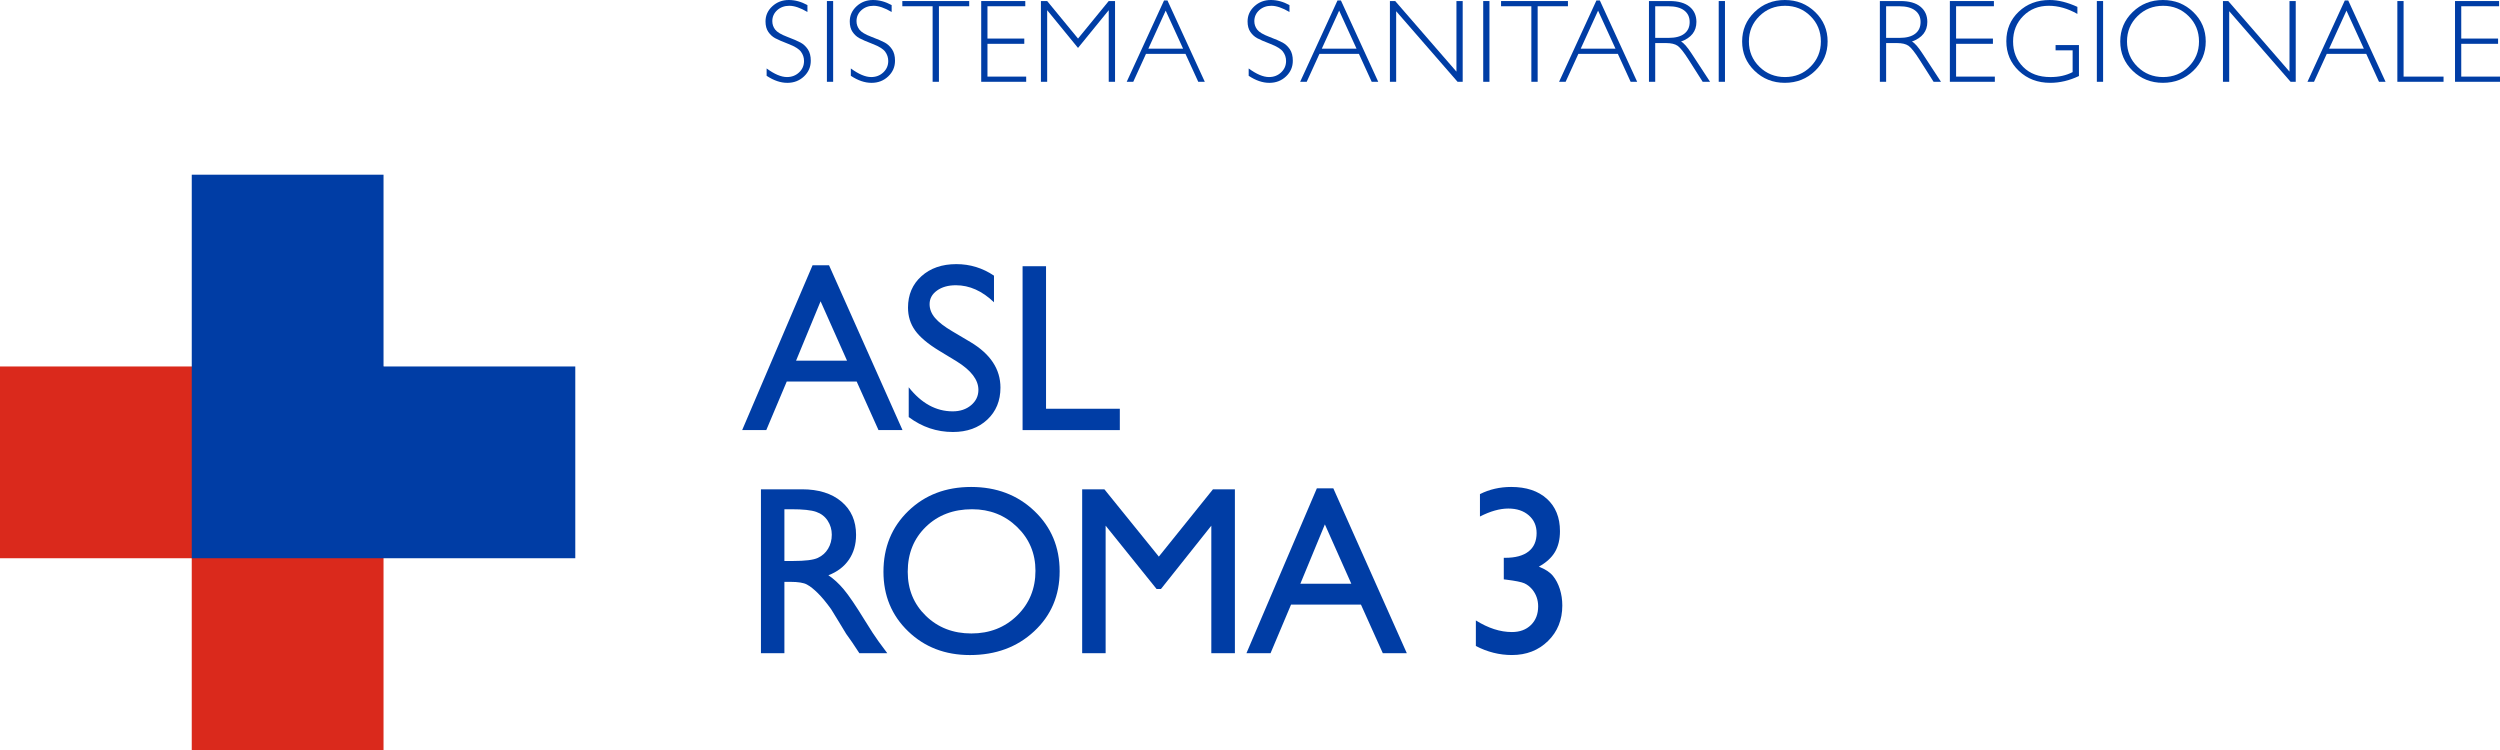 <?xml version="1.0" encoding="utf-8"?>
<!-- Generator: Adobe Illustrator 14.0.0, SVG Export Plug-In . SVG Version: 6.00 Build 43363)  -->
<!DOCTYPE svg PUBLIC "-//W3C//DTD SVG 1.1//EN" "http://www.w3.org/Graphics/SVG/1.1/DTD/svg11.dtd">
<svg version="1.1" id="Livello_1" xmlns="http://www.w3.org/2000/svg" xmlns:xlink="http://www.w3.org/1999/xlink" x="0px" y="0px"
	 width="290px" height="87px" viewBox="0 0 290 87" enable-background="new 0 0 290 87" xml:space="preserve">
<g>
	<polygon fill="#DA291C" points="22.243,87 44.489,87 44.489,42.511 0,42.511 0,64.755 22.243,64.755 	"/>
	<polygon fill="#003DA5" points="44.489,20.265 22.244,20.265 22.244,64.755 66.733,64.755 66.733,42.511 44.489,42.511 	"/>
	<g>
		<g>
			<path fill="#003DA5" d="M93.662,0.59v0.8c-0.813-0.479-1.512-0.719-2.098-0.719c-0.563,0-1.033,0.172-1.412,0.514
				c-0.376,0.343-0.564,0.767-0.564,1.271c0,0.361,0.11,0.688,0.333,0.979c0.225,0.291,0.692,0.57,1.401,0.838
				c0.71,0.27,1.23,0.492,1.555,0.671c0.327,0.18,0.604,0.438,0.832,0.777c0.229,0.34,0.342,0.781,0.342,1.322
				c0,0.719-0.263,1.326-0.79,1.822c-0.528,0.498-1.172,0.745-1.931,0.745c-0.778,0-1.579-0.272-2.401-0.817V7.94
				c0.907,0.667,1.694,0.998,2.36,0.998c0.554,0,1.021-0.179,1.405-0.538c0.383-0.36,0.573-0.803,0.573-1.325
				c0-0.397-0.119-0.757-0.356-1.077c-0.237-0.319-0.716-0.617-1.441-0.896c-0.722-0.277-1.239-0.502-1.552-0.671
				c-0.312-0.17-0.575-0.412-0.792-0.727S88.8,2.983,88.8,2.487c0-0.688,0.262-1.274,0.79-1.76C90.12,0.242,90.755,0,91.497,0
				C92.226,0,92.947,0.197,93.662,0.59"/>
		</g>
		<rect x="95.921" y="0.121" fill="#003DA5" width="0.724" height="9.368"/>
		<g>
			<path fill="#003DA5" d="M103.431,0.59v0.8c-0.814-0.479-1.514-0.719-2.099-0.719c-0.563,0-1.034,0.172-1.411,0.514
				c-0.379,0.343-0.566,0.767-0.566,1.271c0,0.361,0.112,0.688,0.335,0.979c0.222,0.291,0.69,0.57,1.4,0.838
				c0.712,0.27,1.229,0.492,1.556,0.671c0.327,0.18,0.604,0.438,0.832,0.777c0.229,0.34,0.343,0.781,0.343,1.322
				c0,0.719-0.264,1.326-0.792,1.822c-0.528,0.498-1.171,0.745-1.93,0.745c-0.779,0-1.579-0.272-2.402-0.817V7.94
				c0.908,0.667,1.694,0.998,2.361,0.998c0.554,0,1.022-0.179,1.405-0.538c0.381-0.36,0.573-0.803,0.573-1.325
				c0-0.397-0.12-0.757-0.354-1.077c-0.237-0.319-0.717-0.617-1.442-0.896c-0.723-0.277-1.241-0.502-1.551-0.671
				c-0.312-0.17-0.576-0.412-0.792-0.727c-0.218-0.314-0.325-0.722-0.325-1.218c0-0.688,0.264-1.274,0.79-1.76
				c0.527-0.484,1.164-0.727,1.906-0.727C101.992,0,102.715,0.197,103.431,0.59"/>
		</g>
		<polygon fill="#003DA5" points="112.428,0.121 112.428,0.725 108.916,0.725 108.916,9.488 108.184,9.488 108.184,0.725 
			104.67,0.725 104.67,0.121 		"/>
		<polygon fill="#003DA5" points="118.933,0.121 118.933,0.725 114.546,0.725 114.546,4.473 118.817,4.473 118.817,5.083 
			114.546,5.083 114.546,8.886 119.038,8.886 119.038,9.488 113.82,9.488 113.82,0.121 		"/>
		<polygon fill="#003DA5" points="125.052,4.472 128.611,0.121 129.345,0.121 129.345,9.489 128.613,9.489 128.613,1.182 
			125.05,5.56 121.472,1.182 121.472,9.489 120.747,9.489 120.747,0.121 121.472,0.121 		"/>
		<path fill="#003DA5" d="M137.239,5.647l-2.019-4.413l-2.011,4.413H137.239z M135.425,0.054l4.332,9.435h-0.759l-1.482-3.239
			h-4.583l-1.475,3.239h-0.76l4.331-9.435H135.425z"/>
		<g>
			<path fill="#003DA5" d="M149.579,0.59v0.8c-0.815-0.479-1.514-0.719-2.1-0.719c-0.563,0-1.034,0.172-1.411,0.514
				c-0.376,0.343-0.566,0.767-0.566,1.271c0,0.361,0.111,0.688,0.334,0.979c0.226,0.291,0.69,0.57,1.401,0.838
				c0.711,0.27,1.23,0.492,1.557,0.671c0.327,0.18,0.602,0.438,0.832,0.777c0.227,0.34,0.341,0.781,0.341,1.322
				c0,0.719-0.263,1.326-0.79,1.822c-0.527,0.498-1.172,0.745-1.932,0.745c-0.776,0-1.577-0.272-2.399-0.817V7.94
				c0.907,0.667,1.694,0.998,2.36,0.998c0.555,0,1.021-0.179,1.404-0.538c0.383-0.36,0.574-0.803,0.574-1.325
				c0-0.397-0.119-0.757-0.355-1.077c-0.236-0.319-0.718-0.617-1.441-0.896c-0.723-0.277-1.24-0.502-1.553-0.671
				c-0.311-0.17-0.574-0.412-0.791-0.727s-0.325-0.722-0.325-1.218c0-0.688,0.263-1.274,0.79-1.76
				c0.527-0.484,1.163-0.727,1.906-0.727C148.142,0,148.862,0.197,149.579,0.59"/>
		</g>
		<path fill="#003DA5" d="M157.358,5.647l-2.017-4.413l-2.012,4.413H157.358z M155.547,0.054l4.33,9.435h-0.76l-1.482-3.239h-4.581
			l-1.476,3.239h-0.76l4.332-9.435H155.547z"/>
		<polygon fill="#003DA5" points="169.672,0.121 169.672,9.488 169.077,9.488 161.955,1.301 161.955,9.488 161.23,9.488 
			161.23,0.121 161.843,0.121 168.947,8.309 168.947,0.121 		"/>
		<rect x="172.053" y="0.121" fill="#003DA5" width="0.724" height="9.368"/>
		<polygon fill="#003DA5" points="181.881,0.121 181.881,0.725 178.368,0.725 178.368,9.488 177.637,9.488 177.637,0.725 
			174.123,0.725 174.123,0.121 		"/>
		<path fill="#003DA5" d="M187.396,5.647l-2.02-4.413l-2.012,4.413H187.396z M185.582,0.054l4.33,9.435h-0.758l-1.482-3.239h-4.581
			l-1.477,3.239h-0.761l4.332-9.435H185.582z"/>
		<g>
			<path fill="#003DA5" d="M192.004,0.725v3.669h1.556c0.791,0,1.396-0.159,1.813-0.479c0.418-0.32,0.628-0.771,0.628-1.358
				c0-0.576-0.212-1.024-0.637-1.348c-0.426-0.321-1.035-0.482-1.83-0.482h-1.53V0.725z M191.279,0.121h2.402
				c1.004,0,1.773,0.218,2.306,0.653s0.797,1.025,0.797,1.766c0,1.083-0.594,1.845-1.783,2.281c0.31,0.147,0.724,0.623,1.248,1.428
				l2.118,3.239h-0.857l-1.631-2.567c-0.545-0.858-0.971-1.395-1.273-1.606c-0.305-0.213-0.75-0.318-1.334-0.318h-1.268v4.493
				h-0.725V0.121z"/>
		</g>
		<rect x="199.371" y="0.121" fill="#003DA5" width="0.726" height="9.368"/>
		<g>
			<path fill="#003DA5" d="M207.063,8.938c1.167,0,2.15-0.397,2.953-1.196c0.803-0.798,1.205-1.775,1.205-2.933
				c0-1.163-0.402-2.144-1.205-2.94c-0.803-0.799-1.786-1.197-2.953-1.197c-1.172,0-2.163,0.398-2.974,1.197
				c-0.811,0.797-1.217,1.777-1.217,2.94c0,1.157,0.404,2.136,1.217,2.933C204.9,8.54,205.892,8.938,207.063,8.938 M207.037,0
				c1.387,0,2.56,0.467,3.523,1.397c0.963,0.934,1.444,2.069,1.444,3.411c0,1.336-0.481,2.471-1.444,3.402
				c-0.964,0.933-2.137,1.398-3.523,1.398c-1.382,0-2.551-0.467-3.51-1.398c-0.96-0.932-1.439-2.066-1.439-3.402
				c0-1.342,0.479-2.478,1.439-3.411C204.485,0.467,205.655,0,207.037,0"/>
			<path fill="#003DA5" d="M218.789,0.725v3.669h1.555c0.792,0,1.396-0.159,1.814-0.479c0.418-0.32,0.628-0.771,0.628-1.358
				c0-0.576-0.213-1.024-0.638-1.348c-0.427-0.321-1.035-0.482-1.832-0.482h-1.527V0.725z M218.064,0.121h2.401
				c1.005,0,1.774,0.218,2.307,0.653s0.797,1.025,0.797,1.766c0,1.083-0.594,1.845-1.784,2.281c0.309,0.147,0.725,0.623,1.248,1.428
				l2.121,3.239h-0.859l-1.631-2.567c-0.545-0.858-0.971-1.395-1.273-1.606c-0.306-0.213-0.751-0.318-1.335-0.318h-1.266v4.493
				h-0.726V0.121z"/>
		</g>
		<polygon fill="#003DA5" points="231.293,0.121 231.293,0.725 226.906,0.725 226.906,4.473 231.179,4.473 231.179,5.083 
			226.906,5.083 226.906,8.886 231.401,8.886 231.401,9.488 226.184,9.488 226.184,0.121 		"/>
		<g>
			<path fill="#003DA5" d="M240.977,0.798v0.818c-1.109-0.63-2.218-0.945-3.32-0.945c-1.184,0-2.172,0.394-2.957,1.181
				c-0.787,0.787-1.182,1.772-1.182,2.958c0,1.185,0.39,2.17,1.167,2.953c0.776,0.786,1.834,1.177,3.171,1.177
				c0.968,0,1.824-0.19,2.569-0.575V5.837h-1.978V5.231h2.711v3.587c-1.106,0.526-2.215,0.791-3.328,0.791
				c-1.453,0-2.666-0.461-3.637-1.381c-0.973-0.922-1.459-2.07-1.459-3.448c0-1.367,0.477-2.506,1.432-3.417
				C235.119,0.455,236.32,0,237.765,0C238.747,0,239.817,0.267,240.977,0.798"/>
		</g>
		<rect x="243.234" y="0.121" fill="#003DA5" width="0.726" height="9.368"/>
		<g>
			<path fill="#003DA5" d="M250.923,8.938c1.169,0,2.151-0.397,2.956-1.196c0.802-0.798,1.205-1.775,1.205-2.933
				c0-1.163-0.403-2.144-1.205-2.94c-0.805-0.799-1.787-1.197-2.955-1.197c-1.172,0-2.162,0.398-2.973,1.197
				c-0.811,0.797-1.219,1.777-1.219,2.94c0,1.157,0.406,2.136,1.219,2.933C248.764,8.539,249.752,8.938,250.923,8.938 M250.896,0
				c1.387,0,2.561,0.467,3.524,1.397c0.964,0.934,1.446,2.069,1.446,3.411c0,1.336-0.482,2.471-1.446,3.402
				c-0.964,0.933-2.138,1.398-3.524,1.398c-1.38,0-2.551-0.467-3.509-1.398s-1.438-2.066-1.438-3.402
				c0-1.342,0.479-2.478,1.438-3.411C248.346,0.467,249.517,0,250.896,0"/>
		</g>
		<polygon fill="#003DA5" points="266.305,0.121 266.305,9.488 265.709,9.488 258.588,1.301 258.588,9.488 257.863,9.488 
			257.863,0.121 258.477,0.121 265.582,8.309 265.582,0.121 		"/>
		<path fill="#003DA5" d="M274.207,5.647l-2.017-4.413l-2.012,4.413H274.207z M272.395,0.054l4.331,9.435h-0.762l-1.48-3.239h-4.581
			l-1.477,3.239h-0.76l4.332-9.435H272.395z"/>
		<polygon fill="#003DA5" points="278.816,0.121 278.816,8.886 283.451,8.886 283.451,9.488 278.093,9.488 278.093,0.121 		"/>
		<polygon fill="#003DA5" points="289.894,0.121 289.894,0.725 285.505,0.725 285.505,4.473 289.777,4.473 289.777,5.083 
			285.505,5.083 285.505,8.886 290,8.886 290,9.488 284.782,9.488 284.782,0.121 		"/>
	</g>
	<g>
		<path fill="#003DA5" d="M94.256,30.773h1.913l8.523,19.118h-2.786l-2.533-5.634h-8.11l-2.375,5.634h-2.797L94.256,30.773z
			 M98.255,41.836l-3.067-6.886l-2.844,6.886H98.255z"/>
		<path fill="#003DA5" d="M110.989,41.927l-2.068-1.256c-1.298-0.792-2.221-1.572-2.769-2.339c-0.549-0.767-0.823-1.648-0.823-2.646
			c0-1.497,0.519-2.713,1.558-3.646c1.039-0.935,2.388-1.402,4.048-1.402c1.587,0,3.043,0.445,4.368,1.338v3.089
			c-1.37-1.318-2.844-1.977-4.422-1.977c-0.89,0-1.619,0.206-2.191,0.617c-0.571,0.411-0.857,0.937-0.857,1.578
			c0,0.569,0.21,1.103,0.631,1.6c0.421,0.497,1.099,1.019,2.031,1.564l2.078,1.231c2.319,1.385,3.479,3.146,3.479,5.288
			c0,1.523-0.51,2.762-1.531,3.715c-1.021,0.952-2.347,1.429-3.98,1.429c-1.878,0-3.588-0.577-5.13-1.732v-3.456
			c1.47,1.862,3.17,2.793,5.103,2.793c0.853,0,1.563-0.236,2.13-0.711c0.566-0.476,0.85-1.069,0.85-1.783
			C113.493,44.063,112.658,42.966,110.989,41.927z"/>
		<path fill="#003DA5" d="M118.619,30.882h2.721v16.533h8.559v2.477h-11.28V30.882z"/>
		<path fill="#003DA5" d="M88.269,75.769v-19.01h4.762c1.923,0,3.45,0.477,4.579,1.43c1.129,0.952,1.694,2.24,1.694,3.864
			c0,1.106-0.277,2.063-0.83,2.871s-1.347,1.41-2.381,1.81c0.607,0.399,1.202,0.944,1.782,1.633
			c0.581,0.689,1.397,1.892,2.449,3.606c0.662,1.079,1.193,1.892,1.592,2.436l1.007,1.36h-3.238l-0.829-1.253
			c-0.027-0.044-0.082-0.122-0.163-0.231l-0.53-0.748l-0.842-1.389l-0.91-1.484c-0.562-0.78-1.077-1.401-1.544-1.863
			s-0.891-0.795-1.267-0.998c-0.377-0.204-1.01-0.307-1.9-0.307H90.99v8.273H88.269z M91.806,59.072H90.99v6.001h1.034
			c1.379,0,2.325-0.117,2.837-0.354c0.512-0.236,0.912-0.592,1.197-1.068s0.429-1.019,0.429-1.626c0-0.599-0.159-1.142-0.477-1.626
			c-0.317-0.485-0.764-0.828-1.34-1.027S93.14,59.072,91.806,59.072z"/>
		<path fill="#003DA5" d="M112.652,56.487c2.937,0,5.382,0.93,7.336,2.789s2.931,4.191,2.931,6.994c0,2.804-0.986,5.124-2.958,6.961
			c-1.971,1.837-4.458,2.755-7.458,2.755c-2.864,0-5.251-0.918-7.159-2.755c-1.909-1.837-2.863-4.139-2.863-6.906
			c0-2.839,0.961-5.189,2.883-7.049C107.286,57.417,109.715,56.487,112.652,56.487z M112.761,59.072
			c-2.175,0-3.963,0.681-5.363,2.041c-1.4,1.361-2.101,3.098-2.101,5.212c0,2.05,0.702,3.756,2.107,5.116
			c1.405,1.361,3.163,2.041,5.274,2.041c2.121,0,3.89-0.693,5.309-2.081c1.418-1.389,2.127-3.116,2.127-5.186
			c0-2.014-0.709-3.707-2.127-5.082C116.569,59.76,114.827,59.072,112.761,59.072z"/>
		<path fill="#003DA5" d="M140.704,56.759h2.544v19.01h-2.735V60.978l-5.845,7.348h-0.503l-5.912-7.348v14.791h-2.722v-19.01h2.577
			l6.316,7.808L140.704,56.759z"/>
		<path fill="#003DA5" d="M152.754,56.65h1.912l8.523,19.118h-2.785l-2.533-5.633h-8.11l-2.376,5.633h-2.796L152.754,56.65z
			 M156.752,67.713l-3.066-6.885l-2.845,6.885H156.752z"/>
		<path fill="#003DA5" d="M174.436,64.706h0.162c1.189,0,2.094-0.245,2.715-0.735c0.621-0.489,0.933-1.202,0.933-2.136
			c0-0.844-0.302-1.529-0.905-2.055c-0.604-0.526-1.395-0.789-2.374-0.789c-0.989,0-2.087,0.308-3.293,0.925v-2.599
			c1.106-0.554,2.313-0.83,3.619-0.83c1.751,0,3.132,0.458,4.144,1.373c1.012,0.916,1.518,2.167,1.518,3.753
			c0,0.961-0.195,1.77-0.586,2.427c-0.39,0.657-1.012,1.222-1.863,1.693c0.743,0.29,1.287,0.646,1.633,1.069
			c0.344,0.422,0.611,0.932,0.803,1.531c0.19,0.599,0.285,1.234,0.285,1.906c0,1.661-0.553,3.034-1.66,4.119
			c-1.106,1.085-2.504,1.627-4.19,1.627c-1.442,0-2.835-0.349-4.178-1.048v-2.966c1.433,0.897,2.825,1.347,4.178,1.347
			c0.916,0,1.653-0.271,2.211-0.816c0.558-0.544,0.837-1.266,0.837-2.163c0-0.754-0.231-1.41-0.693-1.974
			c-0.273-0.317-0.574-0.551-0.905-0.7c-0.331-0.15-1.046-0.293-2.144-0.429l-0.244-0.027V64.706z"/>
	</g>
</g>
</svg>
